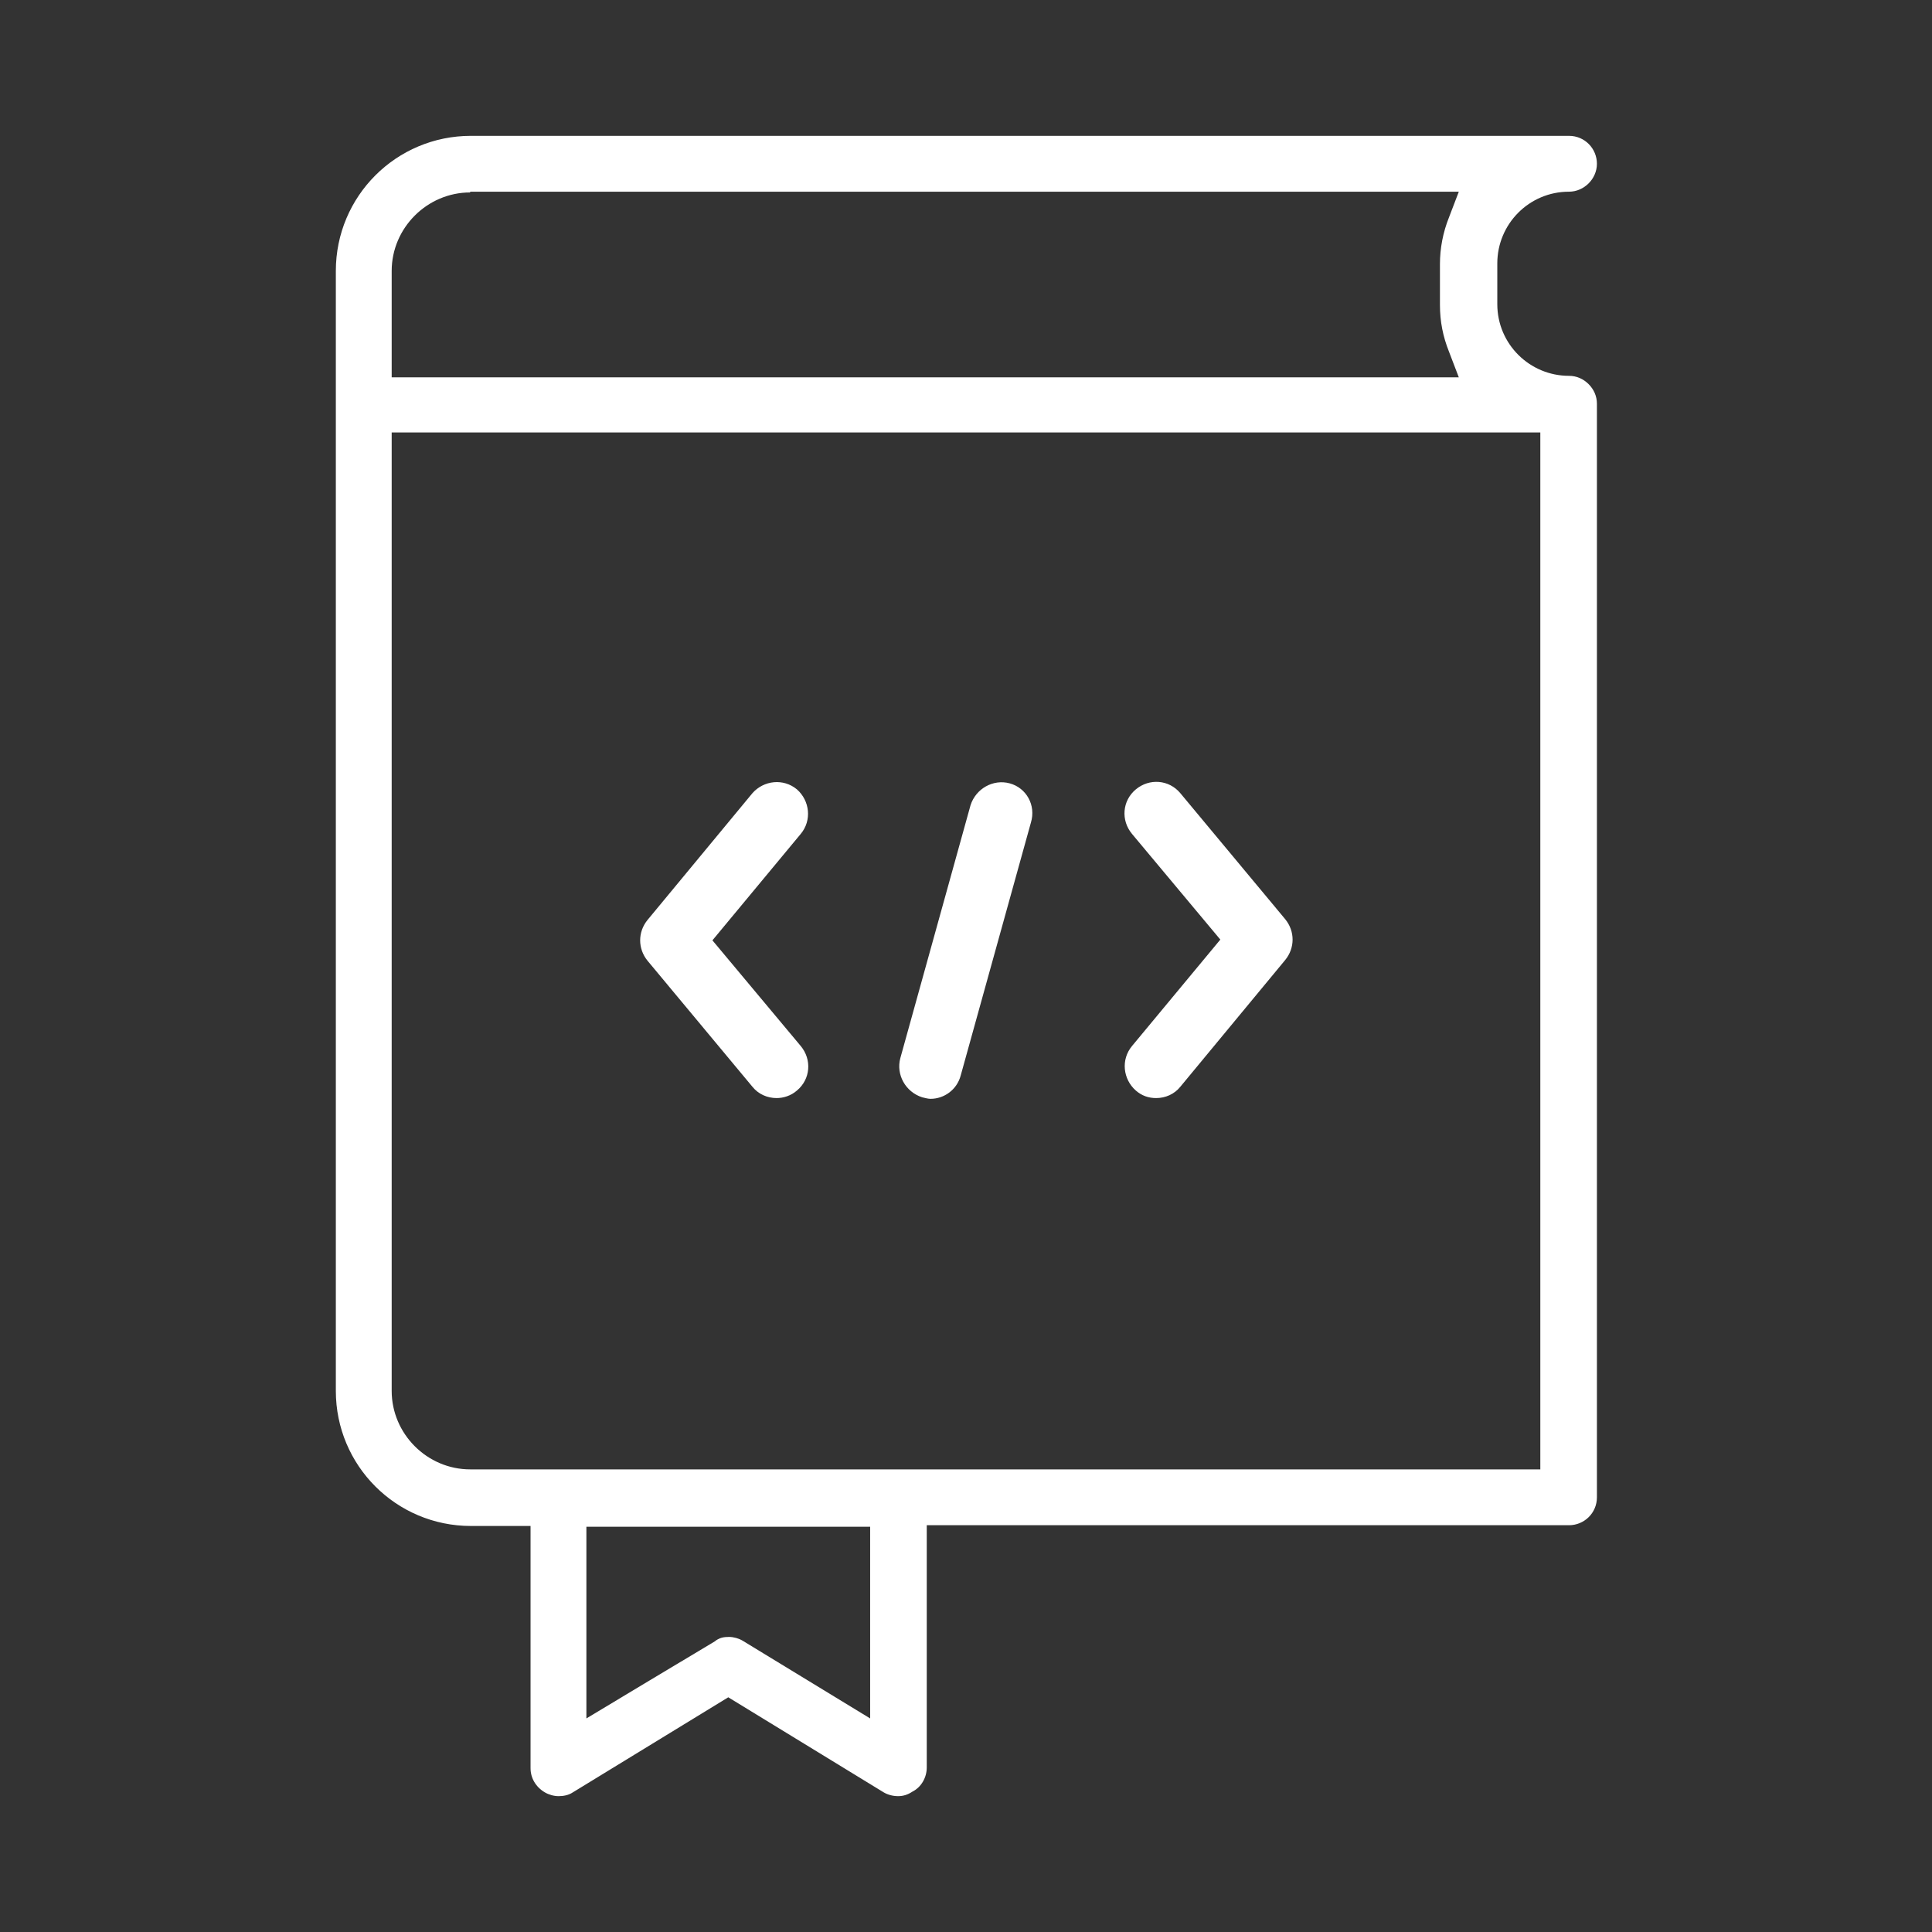 <?xml version="1.0" encoding="utf-8"?>
<!-- Generator: Adobe Illustrator 22.0.1, SVG Export Plug-In . SVG Version: 6.00 Build 0)  -->
<svg version="1.1" id="Capa_1" xmlns="http://www.w3.org/2000/svg" xmlns:xlink="http://www.w3.org/1999/xlink" x="0px" y="0px"
	 viewBox="0 0 256 256" style="enable-background:new 0 0 256 256;" xml:space="preserve">
<rect x="0" y="0" width="256" height="256" fill="#333333" stroke="none"/>
<path fill="#fff" d="M133.8,103.8c-2.2-0.6-4.5,0.7-5.2,2.9l-9.3,33.5c-0.6,2.2,0.7,4.5,2.9,5.2c0.4,0.1,0.8,0.2,1.1,0.2c1.8,0,3.5-1.2,4-3.1
	l9.3-33.5C137.3,106.7,136,104.4,133.8,103.8z M105.6,104.6c-1.8-1.5-4.4-1.2-5.9,0.5l-13.9,16.8c-1.3,1.6-1.3,3.8,0,5.4L99.7,144
	c0.8,1,2,1.5,3.2,1.5c0.9,0,1.9-0.3,2.7-1c1.8-1.5,2-4.1,0.5-5.9l-11.7-14l11.7-14.1C107.6,108.7,107.3,106.1,105.6,104.6z
	 M170.3,121.8l-13.9-16.7c-1.5-1.8-4.1-2-5.9-0.5c-1.8,1.5-2,4.1-0.5,5.9l11.7,14l-11.7,14.1c-1.5,1.8-1.2,4.4,0.5,5.9
	c0.8,0.7,1.7,1,2.7,1c1.2,0,2.4-0.5,3.2-1.5l13.9-16.8C171.6,125.6,171.6,123.4,170.3,121.8z M119,238c-0.7,0-1.4-0.2-1.9-0.5
	l-20.6-12.6l-20.6,12.6c-0.6,0.4-1.3,0.5-1.9,0.5c-0.6,0-1.3-0.2-1.8-0.5c-1.2-0.7-1.9-1.9-1.9-3.2v-32.1h-7.9
	c-9.9,0-17.9-8-17.9-17.9V35.9c0-9.9,8-17.9,17.9-17.9h145.5c2.1,0,3.7,1.7,3.7,3.7s-1.7,3.7-3.7,3.7c-5.3,0-9.5,4.3-9.5,9.5v5.4
	c0,5.3,4.3,9.5,9.5,9.5c1,0,1.9,0.4,2.6,1.1c0.7,0.7,1.1,1.6,1.1,2.6l0,144.9c0,2.1-1.7,3.7-3.7,3.7h-85.1v32.1
	c0,1.3-0.7,2.6-1.9,3.2C120.3,237.8,119.7,238,119,238z M96.6,216.9c0.6,0,1.3,0.2,1.8,0.5l16.9,10.3v-25.4H77.7v25.4
	c0,0,16.8-10.1,17-10.2C95.3,217,95.9,216.9,96.6,216.9z M51.9,184.3c0,5.7,4.7,10.4,10.4,10.4h141.8l0-137.4H51.9V184.3z
	 M62.3,25.5c-5.7,0-10.4,4.7-10.4,10.4v14.1h141.4l-1.3-3.4c-0.8-2-1.2-4-1.2-6.2V35c0-2.1,0.4-4.2,1.2-6.2l1.3-3.4H62.3z"/>
</svg>
